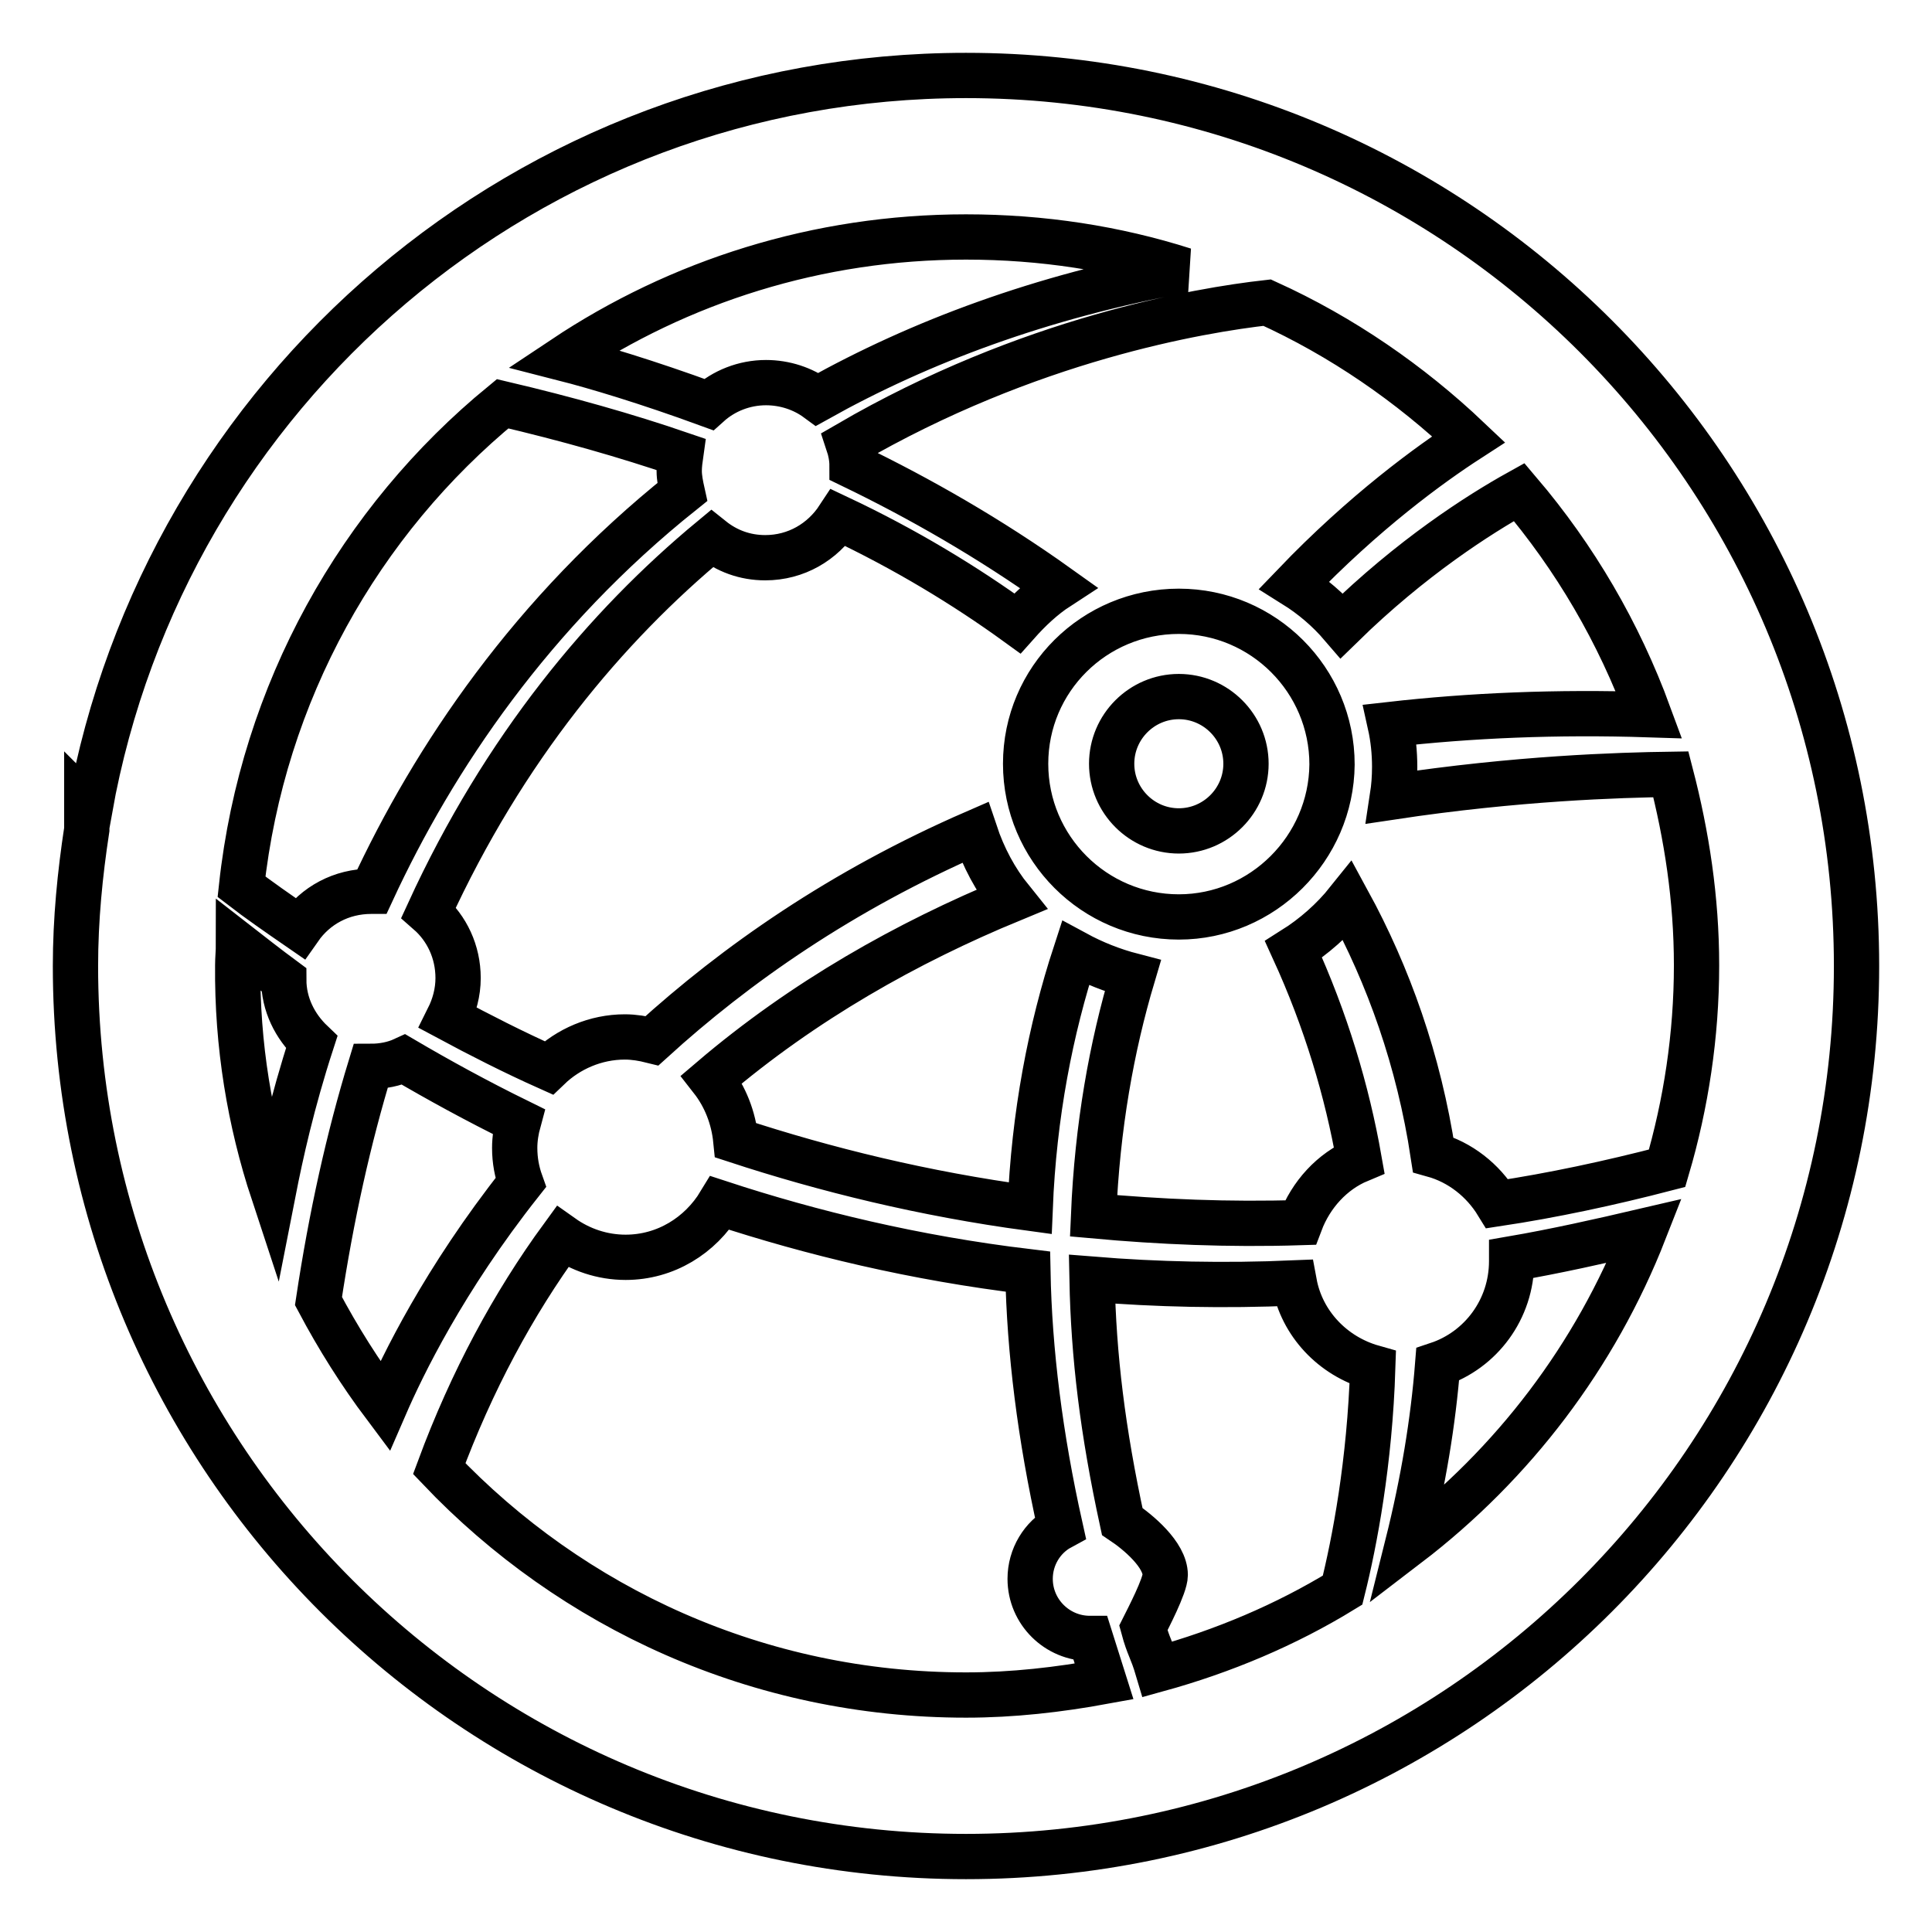 <?xml version="1.0" encoding="utf-8"?>
<!-- Svg Vector Icons : http://www.onlinewebfonts.com/icon -->
<!DOCTYPE svg PUBLIC "-//W3C//DTD SVG 1.1//EN" "http://www.w3.org/Graphics/SVG/1.1/DTD/svg11.dtd">
<svg version="1.1" xmlns="http://www.w3.org/2000/svg" xmlns:xlink="http://www.w3.org/1999/xlink" x="0px" y="0px" viewBox="0 0 256 256" enable-background="new 0 0 256 256" xml:space="preserve">
<g><g><path stroke-width="6" fill-opacity="0" stroke="#000000"  d="M128,246c-65.2,0-118-52.8-118-118c0-6.2,0.6-12.2,1.5-18.1v-3.1c0,0,0.1,0.1,0.4,0.4C21.8,52,69.9,10,128,10c65.2,0,118,52.8,118,118C246,193.2,193.2,246,128,246z M184.5,105.6c0.2-1.3,0.3-2.6,0.3-4c0-1.9-0.2-3.8-0.6-5.6c10.6-1.2,22-1.7,34.3-1.3c-4-10.9-9.8-20.8-17.2-29.5c-5.4,3-14.3,8.7-23.5,17.7c-1.8-2.1-3.9-3.9-6.3-5.4c9.3-9.7,18-16,23.1-19.3c-7.8-7.4-16.8-13.6-26.7-18.1c-8.9,1-31.6,4.8-55.5,18.7c0.3,0.9,0.5,1.9,0.5,2.9c8.9,4.3,18.2,9.6,27.3,16.1c-2,1.3-3.8,3-5.4,4.8c-6.9-5-14.8-9.8-23.7-14c-2.1,3.2-5.6,5.3-9.7,5.3c-2.7,0-5.1-0.9-7.1-2.5C80.3,83,66.8,99.1,56.8,120.9c2.4,2.1,3.9,5.2,3.9,8.7c0,1.9-0.5,3.7-1.3,5.3c4.1,2.2,8.6,4.5,13.3,6.6c2.6-2.5,6.2-4.1,10.1-4.1c1.2,0,2.4,0.2,3.6,0.5c11.1-10.1,25.1-19.9,42.8-27.6c1.1,3.3,2.7,6.3,4.8,8.9c-13.8,5.7-27.5,13.4-39.7,23.8c1.8,2.3,2.9,5.1,3.2,8.1c11.9,3.9,24.9,7.1,39,9c0.5-12.4,2.7-23.7,6-33.8c2.4,1.3,4.9,2.3,7.6,3c-2.8,9.4-4.7,19.9-5.2,31.8c8.8,0.8,17.9,1.2,27.4,0.9c1.4-3.7,4.2-6.8,7.8-8.3c-1.6-9.1-4.4-18.5-8.7-27.9c2.7-1.7,5.2-3.9,7.2-6.4c5.4,9.9,9.4,21.1,11.3,33.6c3.6,1,6.6,3.4,8.5,6.5c7.3-1.1,14.8-2.7,22.5-4.7c2.5-8.5,3.9-17.6,3.9-26.9c0-8.8-1.3-17.2-3.4-25.3C214.5,102.7,201.1,103.1,184.5,105.6z M68.7,148.6c-5.5-2.7-10.6-5.5-15.2-8.2c-1.3,0.6-2.8,0.9-4.4,0.9c0,0,0,0,0,0c-2.9,9.5-5.2,19.8-6.9,31.1c2.6,4.9,5.5,9.5,8.8,13.9c2.3-5.3,7.8-16.7,18-29.6c-0.5-1.4-0.8-2.9-0.8-4.6C68.2,150.9,68.4,149.7,68.7,148.6z M154.4,208.7c0,1.4-2.3,5.8-2.9,7c0.7,2.6,1.1,2.8,1.9,5.5c8.7-2.4,17-5.9,24.5-10.5c1.6-6.4,3.6-16.9,4-29.5c-5.3-1.5-9.4-5.8-10.4-11.2c-9.3,0.4-18.2,0.2-26.8-0.5c0.2,10.2,1.4,20.1,4,32.1C150.8,203,154.4,206,154.4,208.7z M217.9,163.1c-6,1.4-11.8,2.7-17.6,3.7c0,0.1,0,0.2,0,0.3c0,6.4-4.1,11.8-9.8,13.7c-0.6,7.6-1.9,15.5-4,23.9C200.5,194,211.4,179.7,217.9,163.1z M128,224.6c6.2,0,12.3-0.7,18.3-1.8c-0.6-1.9-1.2-3.8-1.8-5.7c0,0-0.1,0-0.1,0c-4.3,0-7.9-3.5-7.9-7.9c0-2.9,1.6-5.5,4-6.8c-2.7-12.1-4.1-23.4-4.3-33.9c-15-1.8-28.6-5.1-40.8-9.1c-2.6,4.3-7.2,7.2-12.5,7.2c-3.1,0-6-1-8.4-2.7c-6.5,8.9-12,19.1-16.3,30.7C75.8,213.1,100.5,224.6,128,224.6z M36.2,158c1-5.1,2.5-11.9,5.1-19.9c-2.2-2.1-3.7-5-3.7-8.3c-2.3-1.7-4.2-3.2-6-4.6c0,0.9-0.1,1.8-0.1,2.7C31.4,138.5,33.1,148.6,36.2,158z M32,117.5c2.2,1.7,4.8,3.5,7.7,5.5c2.1-3,5.5-4.9,9.5-4.9c0,0,0,0,0.1,0c8.2-17.7,21.2-37,41.1-52.9c-0.2-0.9-0.4-1.9-0.4-2.8c0-0.7,0.1-1.5,0.2-2.2c-7.3-2.5-15.1-4.7-23.6-6.7C47.7,69,34.8,91.7,32,117.5z M74.7,47.5c4.3,1.1,11,3.1,19.2,6.1c2-1.8,4.7-2.9,7.6-2.9c2.5,0,4.9,0.8,6.8,2.2c13.6-7.6,29.6-13.6,48.6-17.1c-9.1-2.9-18.8-4.4-28.9-4.4C108.3,31.4,90,37.3,74.7,47.5z M156.2,121.5c-11.2,0-20.3-9.1-20.3-20.3C135.9,90,145,81,156.2,81c11.2,0,20.3,9.1,20.3,20.3C176.4,112.4,167.3,121.5,156.2,121.5z M156.2,92.3c-4.9,0-8.9,4-8.9,8.9c0,4.9,4,8.9,8.9,8.9c4.9,0,8.9-4,8.9-8.9C165.1,96.3,161.1,92.3,156.2,92.3z"/></g></g>
</svg>